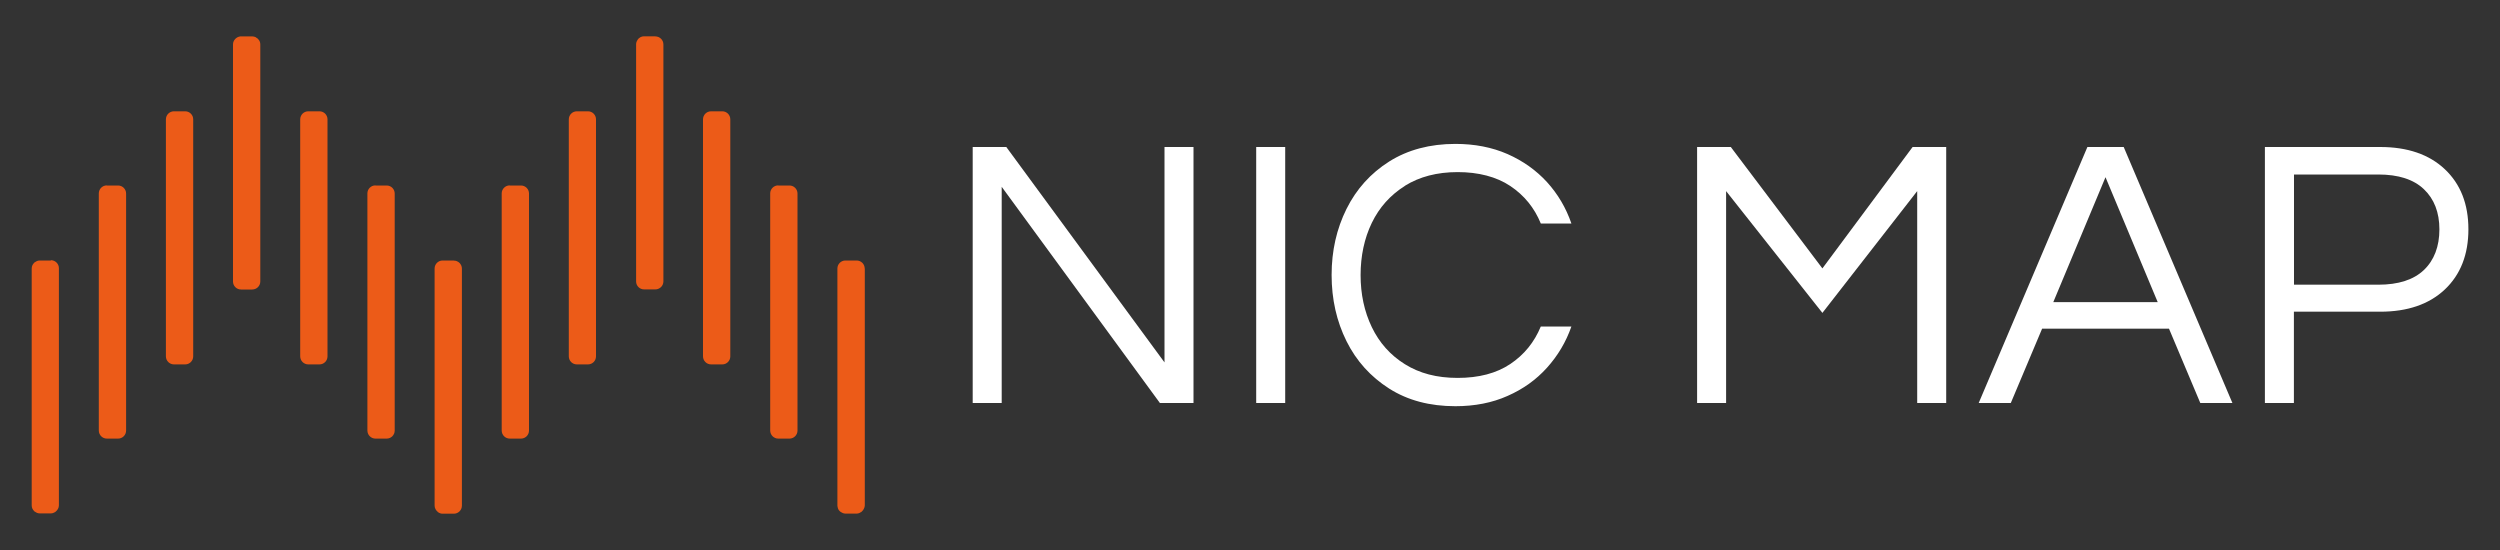<?xml version="1.0" encoding="UTF-8"?>
<svg id="Layer_1" data-name="Layer 1" xmlns="http://www.w3.org/2000/svg" viewBox="0 0 250 55">
  <rect x="0" y="0" width="250" height="55" fill="#333333" stroke="none"/>
  <defs>
    <style>
      .cls-1 {
        fill: #fff;
      }

      .cls-2 {
        fill: #ec5b18;
      }
    </style>
  </defs>
  <g>
    <polygon class="cls-1" points="116.45 36.24 100.63 14.7 97.27 14.7 97.27 40.3 100.17 40.3 100.17 18.68 115.99 40.3 119.35 40.3 119.35 14.7 116.45 14.7 116.45 36.24"/>
    <rect class="cls-1" x="125.62" y="14.7" width="2.9" height="25.6"/>
    <path class="cls-1" d="M140.49,18.58c1.46-.91,3.22-1.37,5.28-1.37s3.87.46,5.26,1.39c1.39.93,2.41,2.18,3.05,3.75h3.06c-.54-1.57-1.36-2.95-2.44-4.14-1.08-1.18-2.4-2.12-3.94-2.8-1.55-.68-3.29-1.02-5.22-1.02-2.55,0-4.76.59-6.62,1.76-1.85,1.17-3.28,2.75-4.27,4.74-.99,1.99-1.49,4.19-1.49,6.61s.5,4.63,1.49,6.62c.99,1.99,2.42,3.56,4.27,4.74,1.86,1.18,4.06,1.76,6.62,1.76,1.93,0,3.68-.34,5.22-1.03,1.55-.68,2.86-1.62,3.94-2.82,1.08-1.2,1.9-2.57,2.44-4.12h-3.06c-.65,1.57-1.66,2.82-3.05,3.75-1.39.93-3.15,1.39-5.26,1.39s-3.82-.46-5.28-1.37c-1.46-.91-2.56-2.15-3.31-3.71-.75-1.56-1.12-3.3-1.12-5.2s.37-3.67,1.12-5.22c.75-1.55,1.85-2.78,3.31-3.7Z"/>
    <polygon class="cls-1" points="182.24 26.84 173.08 14.7 169.71 14.7 169.71 40.3 172.61 40.3 172.61 19.11 182.24 31.29 191.72 19.11 191.72 40.3 194.62 40.3 194.62 14.7 191.26 14.7 182.24 26.84"/>
    <path class="cls-1" d="M208.74,14.7l-10.87,25.6h3.21l3.13-7.43h12.69l3.13,7.43h3.21l-10.87-25.6h-3.63ZM205.33,30.21l5.22-12.49,5.22,12.49h-10.44Z"/>
    <path class="cls-1" d="M244.48,16.92c-1.57-1.48-3.73-2.22-6.46-2.22h-11.53v25.6h2.9v-9.13h8.63c2.73,0,4.89-.74,6.46-2.22,1.57-1.48,2.36-3.49,2.36-6.02s-.79-4.53-2.36-6.01ZM242.39,27c-1.03.98-2.55,1.47-4.56,1.47h-8.43v-11.02h8.43c2.01,0,3.53.49,4.56,1.47,1.03.98,1.55,2.32,1.55,4.02s-.52,3.08-1.55,4.06Z"/>
  </g>
  <g>
    <path class="cls-2" d="M10.68,18.55h1.13c.44,0,.8.36.8.8v23.71c0,.44-.36.8-.8.8h-1.12c-.45,0-.81-.36-.81-.81v-23.71c0-.44.36-.8.8-.8Z"/>
    <path class="cls-2" d="M37.54,18.55h1.13c.44,0,.8.36.8.8v23.71c0,.44-.36.8-.8.8h-1.12c-.45,0-.81-.36-.81-.81v-23.71c0-.44.36-.8.8-.8Z"/>
    <path class="cls-2" d="M17.4,11.13h1.12c.44,0,.8.36.8.8v23.71c0,.44-.36.8-.8.8h-1.12c-.45,0-.81-.36-.81-.81V11.94c0-.45.36-.81.81-.81Z"/>
    <path class="cls-2" d="M30.83,11.13h1.12c.44,0,.8.36.8.8v23.71c0,.44-.36.8-.8.8h-1.12c-.45,0-.81-.36-.81-.81V11.94c0-.45.36-.81.81-.81Z"/>
    <path class="cls-2" d="M50.97,18.55h1.13c.44,0,.8.36.8.8v23.71c0,.44-.36.8-.8.8h-1.12c-.45,0-.81-.36-.81-.81v-23.71c0-.44.36-.8.8-.8Z"/>
    <path class="cls-2" d="M77.82,18.55h1.13c.44,0,.8.36.8.8v23.71c0,.44-.36.8-.8.8h-1.12c-.45,0-.81-.36-.81-.81v-23.71c0-.44.36-.8.8-.8Z"/>
    <path class="cls-2" d="M57.68,11.13h1.12c.44,0,.8.36.8.8v23.71c0,.44-.36.8-.8.8h-1.12c-.44,0-.8-.36-.8-.8V11.94c0-.45.36-.81.81-.81Z"/>
    <path class="cls-2" d="M71.11,11.13h1.12c.44,0,.8.36.8.8v23.71c0,.44-.36.8-.8.8h-1.12c-.45,0-.81-.36-.81-.81V11.94c0-.45.36-.81.81-.81Z"/>
    <path class="cls-2" d="M5.09,26.05h-1.12c-.18,0-.34.07-.47.17v-.02s-.02.03-.04.04c-.06.05-.11.11-.15.17-.02.03-.05.06-.06.09-.05.1-.08.22-.08.34,0,0,0,0,0,0v.04h0v23.21h0v.46s0,0,0,0c0,.12.03.24.08.34.02.04.04.06.06.09.04.06.09.12.15.17.01.01.02.03.04.04v-.02c.13.1.29.17.47.17h1.12c.15,0,.28-.05.4-.12.03-.02.06-.03.08-.06.19-.15.32-.37.32-.63v-23.71c0-.44-.36-.8-.81-.8Z"/>
    <path class="cls-2" d="M25.6,3.74h0s-.02-.01-.03-.02c-.11-.05-.22-.08-.34-.08h-1.12s-.05,0-.08,0h0c-.4.05-.73.39-.73.8v23.71c0,.45.36.8.8.8h1.12c.45,0,.81-.36.81-.8V4.44c0-.31-.18-.57-.44-.7Z"/>
    <path class="cls-2" d="M45.38,26.05h-1.12c-.44,0-.8.36-.8.8v23.71c0,.26.14.49.33.64v.02s.04,0,.05.02c.12.08.26.13.42.13h1.12c.45,0,.81-.36.81-.8v-23.71c0-.44-.36-.8-.81-.8Z"/>
    <path class="cls-2" d="M65.52,3.63h-1.12c-.12,0-.24.03-.34.08-.03.02-.06.04-.09.06-.07.04-.12.09-.17.15-.01.01-.03.02-.04.04h.02c-.1.13-.17.29-.17.47v23.71c0,.45.36.8.8.8h1.12c.45,0,.81-.36.81-.8V4.44c0-.44-.36-.8-.81-.8Z"/>
    <path class="cls-2" d="M86.47,26.85c0-.44-.36-.8-.81-.8h-1.12c-.44,0-.8.36-.8.8v23.71c0,.07.02.13.04.19h-.02s.02.02.02.04c.04.15.13.28.24.37.02.02.04.03.07.04.13.09.28.16.45.16h1.12c.17,0,.32-.06.45-.16v.02s.04-.04.06-.06c.04-.03.07-.06.1-.1.03-.04.06-.08.09-.13.02-.04.04-.08.06-.13,0-.02.02-.04.03-.06h-.01c.02-.06.04-.12.04-.19v-23.71Z"/>
  </g>
</svg>